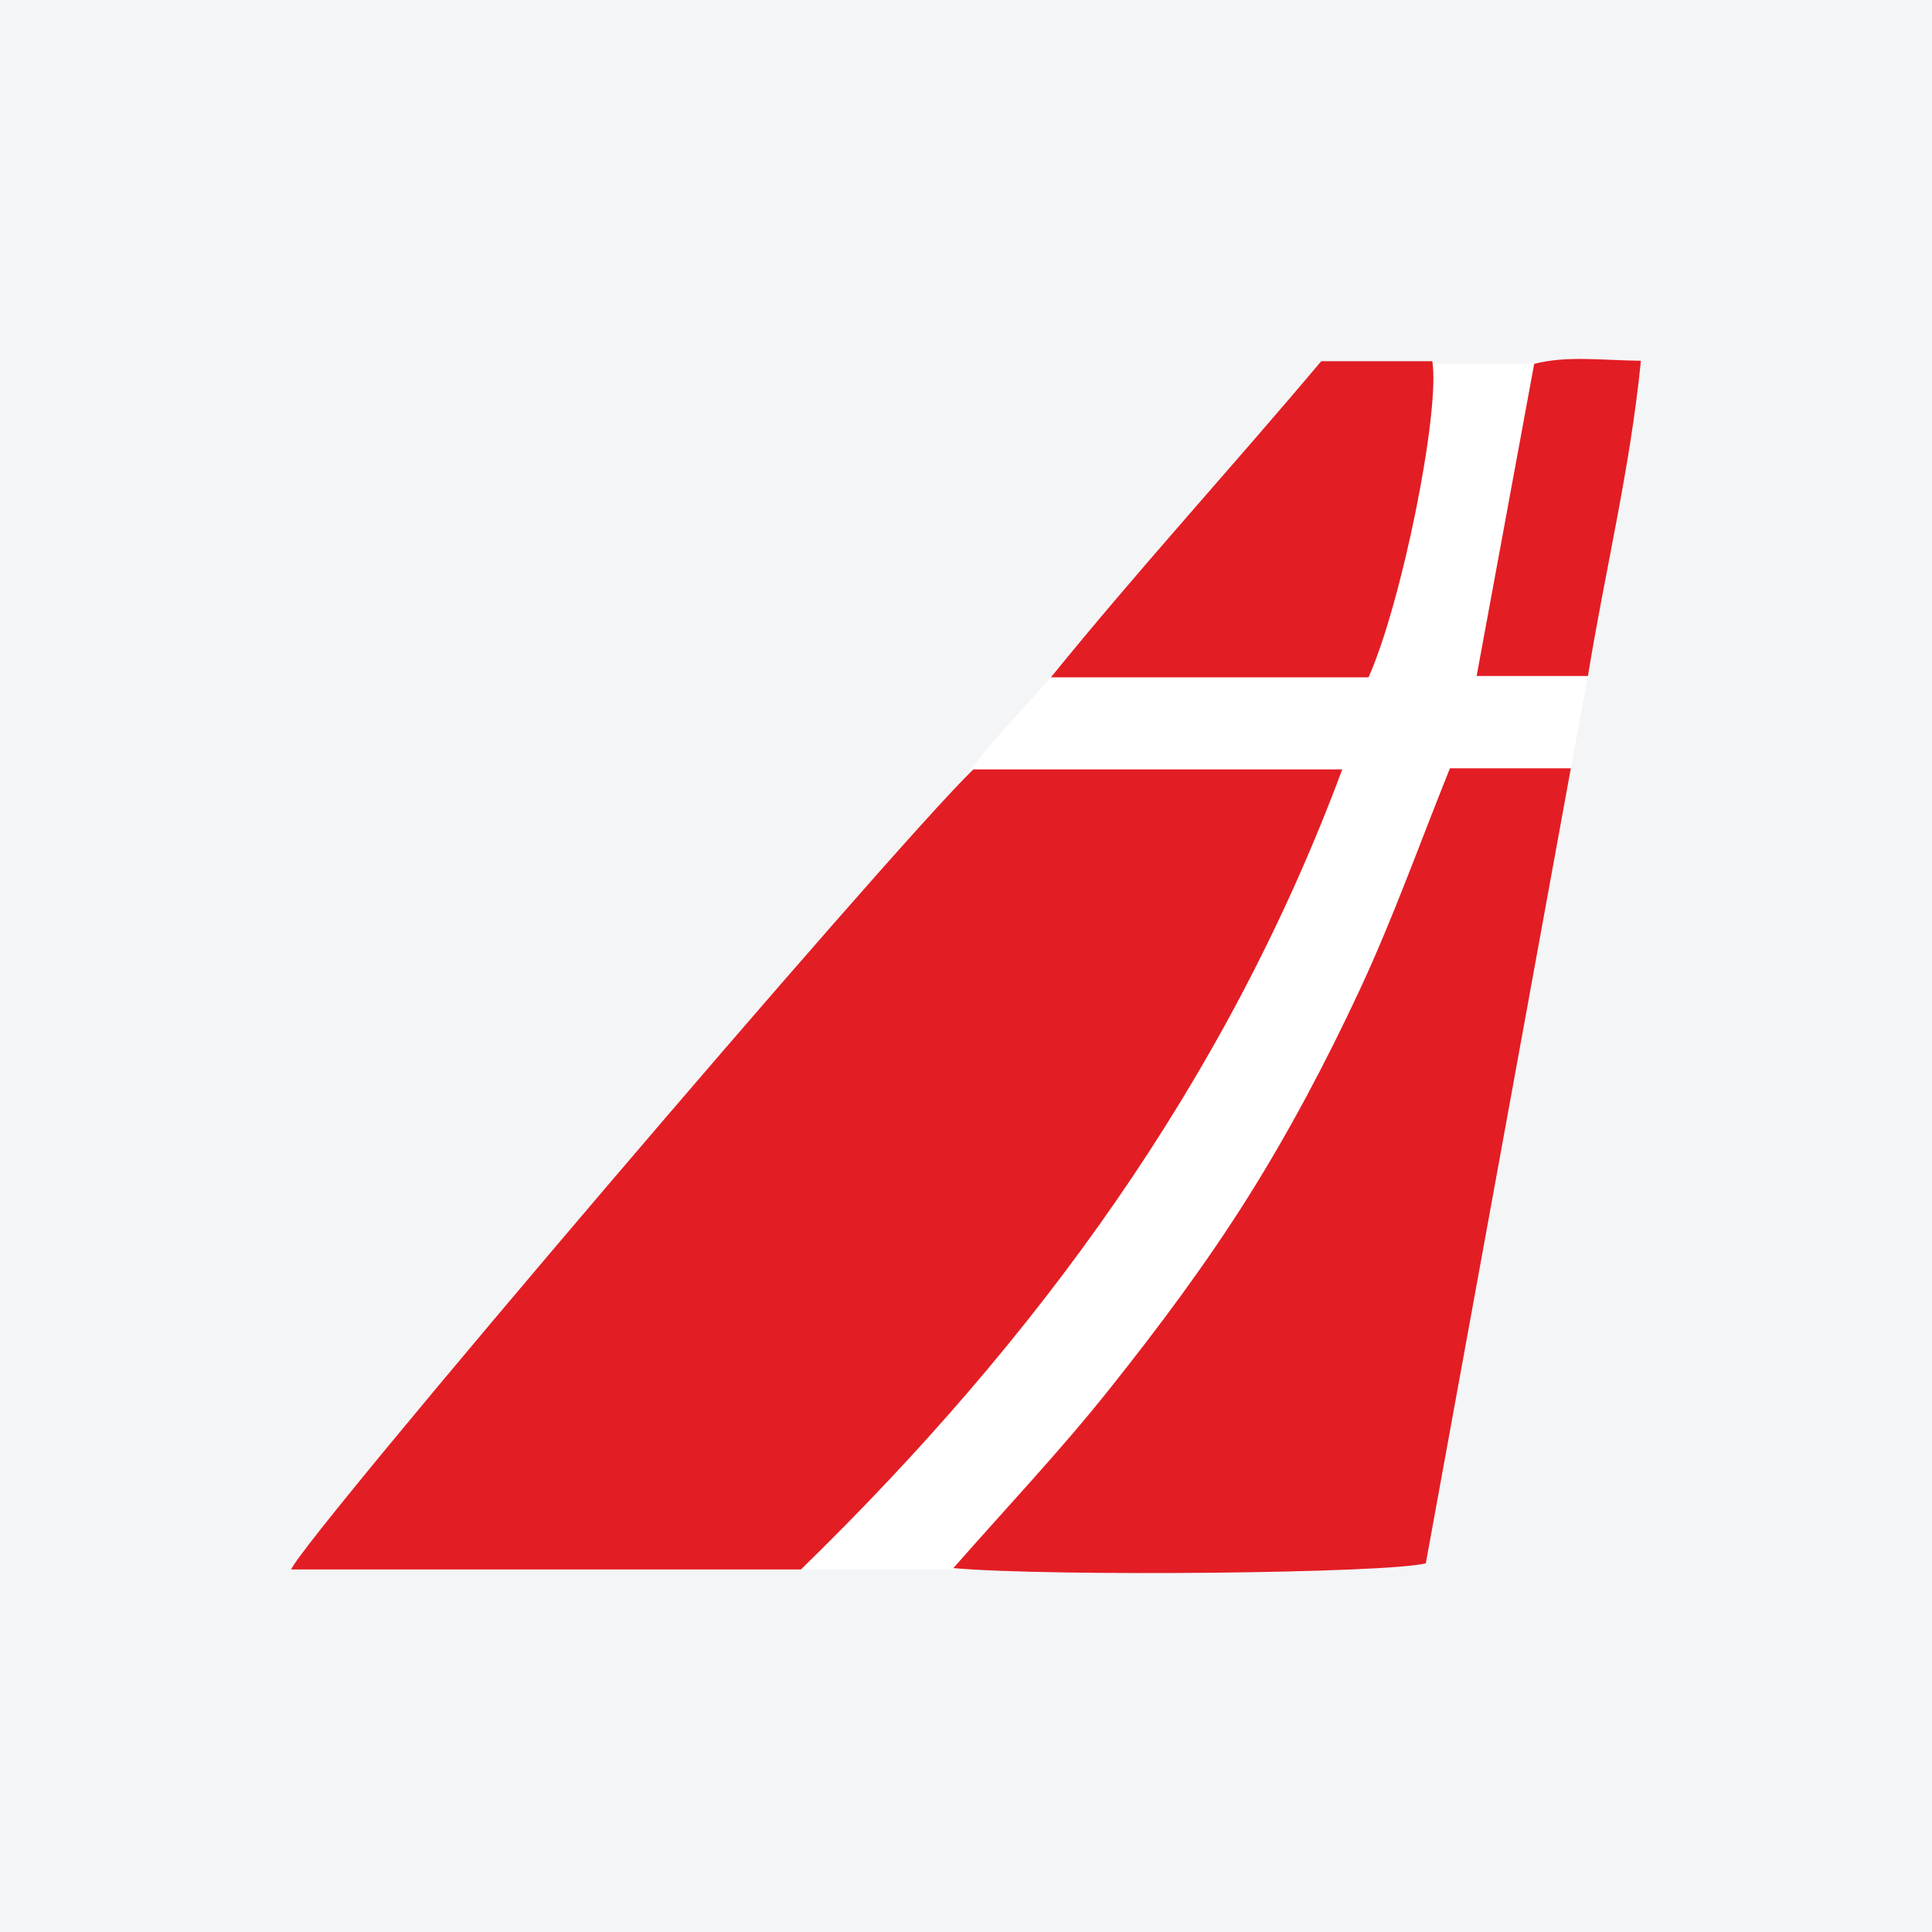 <?xml version="1.0" encoding="UTF-8"?>
<svg xmlns="http://www.w3.org/2000/svg" xmlns:xlink="http://www.w3.org/1999/xlink" width="56pt" height="56pt" viewBox="0 0 56 56" version="1.1">
<g id="surface1">
<rect x="0" y="0" width="56" height="56" style="fill:rgb(95.668%,95.779%,96.777%);fill-opacity:1;stroke:none;"/>
<path style=" stroke:none;fill-rule:nonzero;fill:rgb(100%,100%,100%);fill-opacity:1;" d="M 12.656 41.938 L 28.656 21.641 L 30.461 19.633 L 38.266 16.184 L 40.668 10.543 L 46.18 10.543 L 46.027 19.594 L 45.531 22.27 L 32.469 45.492 L 21.305 45.492 L 12.656 41.938 "/>
<path style=" stroke:none;fill-rule:nonzero;fill:rgb(88.907%,11.423%,14.447%);fill-opacity:1;" d="M 28.211 22.301 C 31.777 22.301 35.27 22.301 38.906 22.301 C 35.531 31.371 30.031 38.852 23.215 45.492 C 18.285 45.492 13.367 45.492 8.438 45.492 C 8.867 44.492 25.781 24.66 28.211 22.301 "/>
<path style=" stroke:none;fill-rule:nonzero;fill:rgb(88.907%,11.423%,14.447%);fill-opacity:1;" d="M 42.027 22.27 C 43.184 22.27 44.281 22.27 45.531 22.27 C 44.117 30.016 42.719 37.68 41.328 45.312 C 40.27 45.605 30.492 45.703 27.633 45.453 C 29.184 43.688 30.738 42.047 32.141 40.285 C 33.574 38.488 34.957 36.637 36.18 34.691 C 37.375 32.789 38.434 30.785 39.387 28.746 C 40.359 26.672 41.129 24.504 42.027 22.27 "/>
<path style=" stroke:none;fill-rule:nonzero;fill:rgb(88.907%,11.423%,14.447%);fill-opacity:1;" d="M 38.297 10.469 C 39.43 10.469 40.477 10.469 41.516 10.469 C 41.75 11.914 40.633 17.469 39.668 19.633 C 36.691 19.633 33.672 19.633 30.461 19.633 C 33.016 16.484 35.688 13.57 38.297 10.469 "/>
<path style=" stroke:none;fill-rule:nonzero;fill:rgb(88.907%,11.423%,14.447%);fill-opacity:1;" d="M 44.469 10.547 C 45.402 10.305 46.395 10.441 47.562 10.457 C 47.254 13.574 46.527 16.527 46.027 19.594 C 44.922 19.594 43.895 19.594 42.801 19.594 C 43.363 16.547 43.91 13.59 44.469 10.547 "/>
</g>
</svg>
